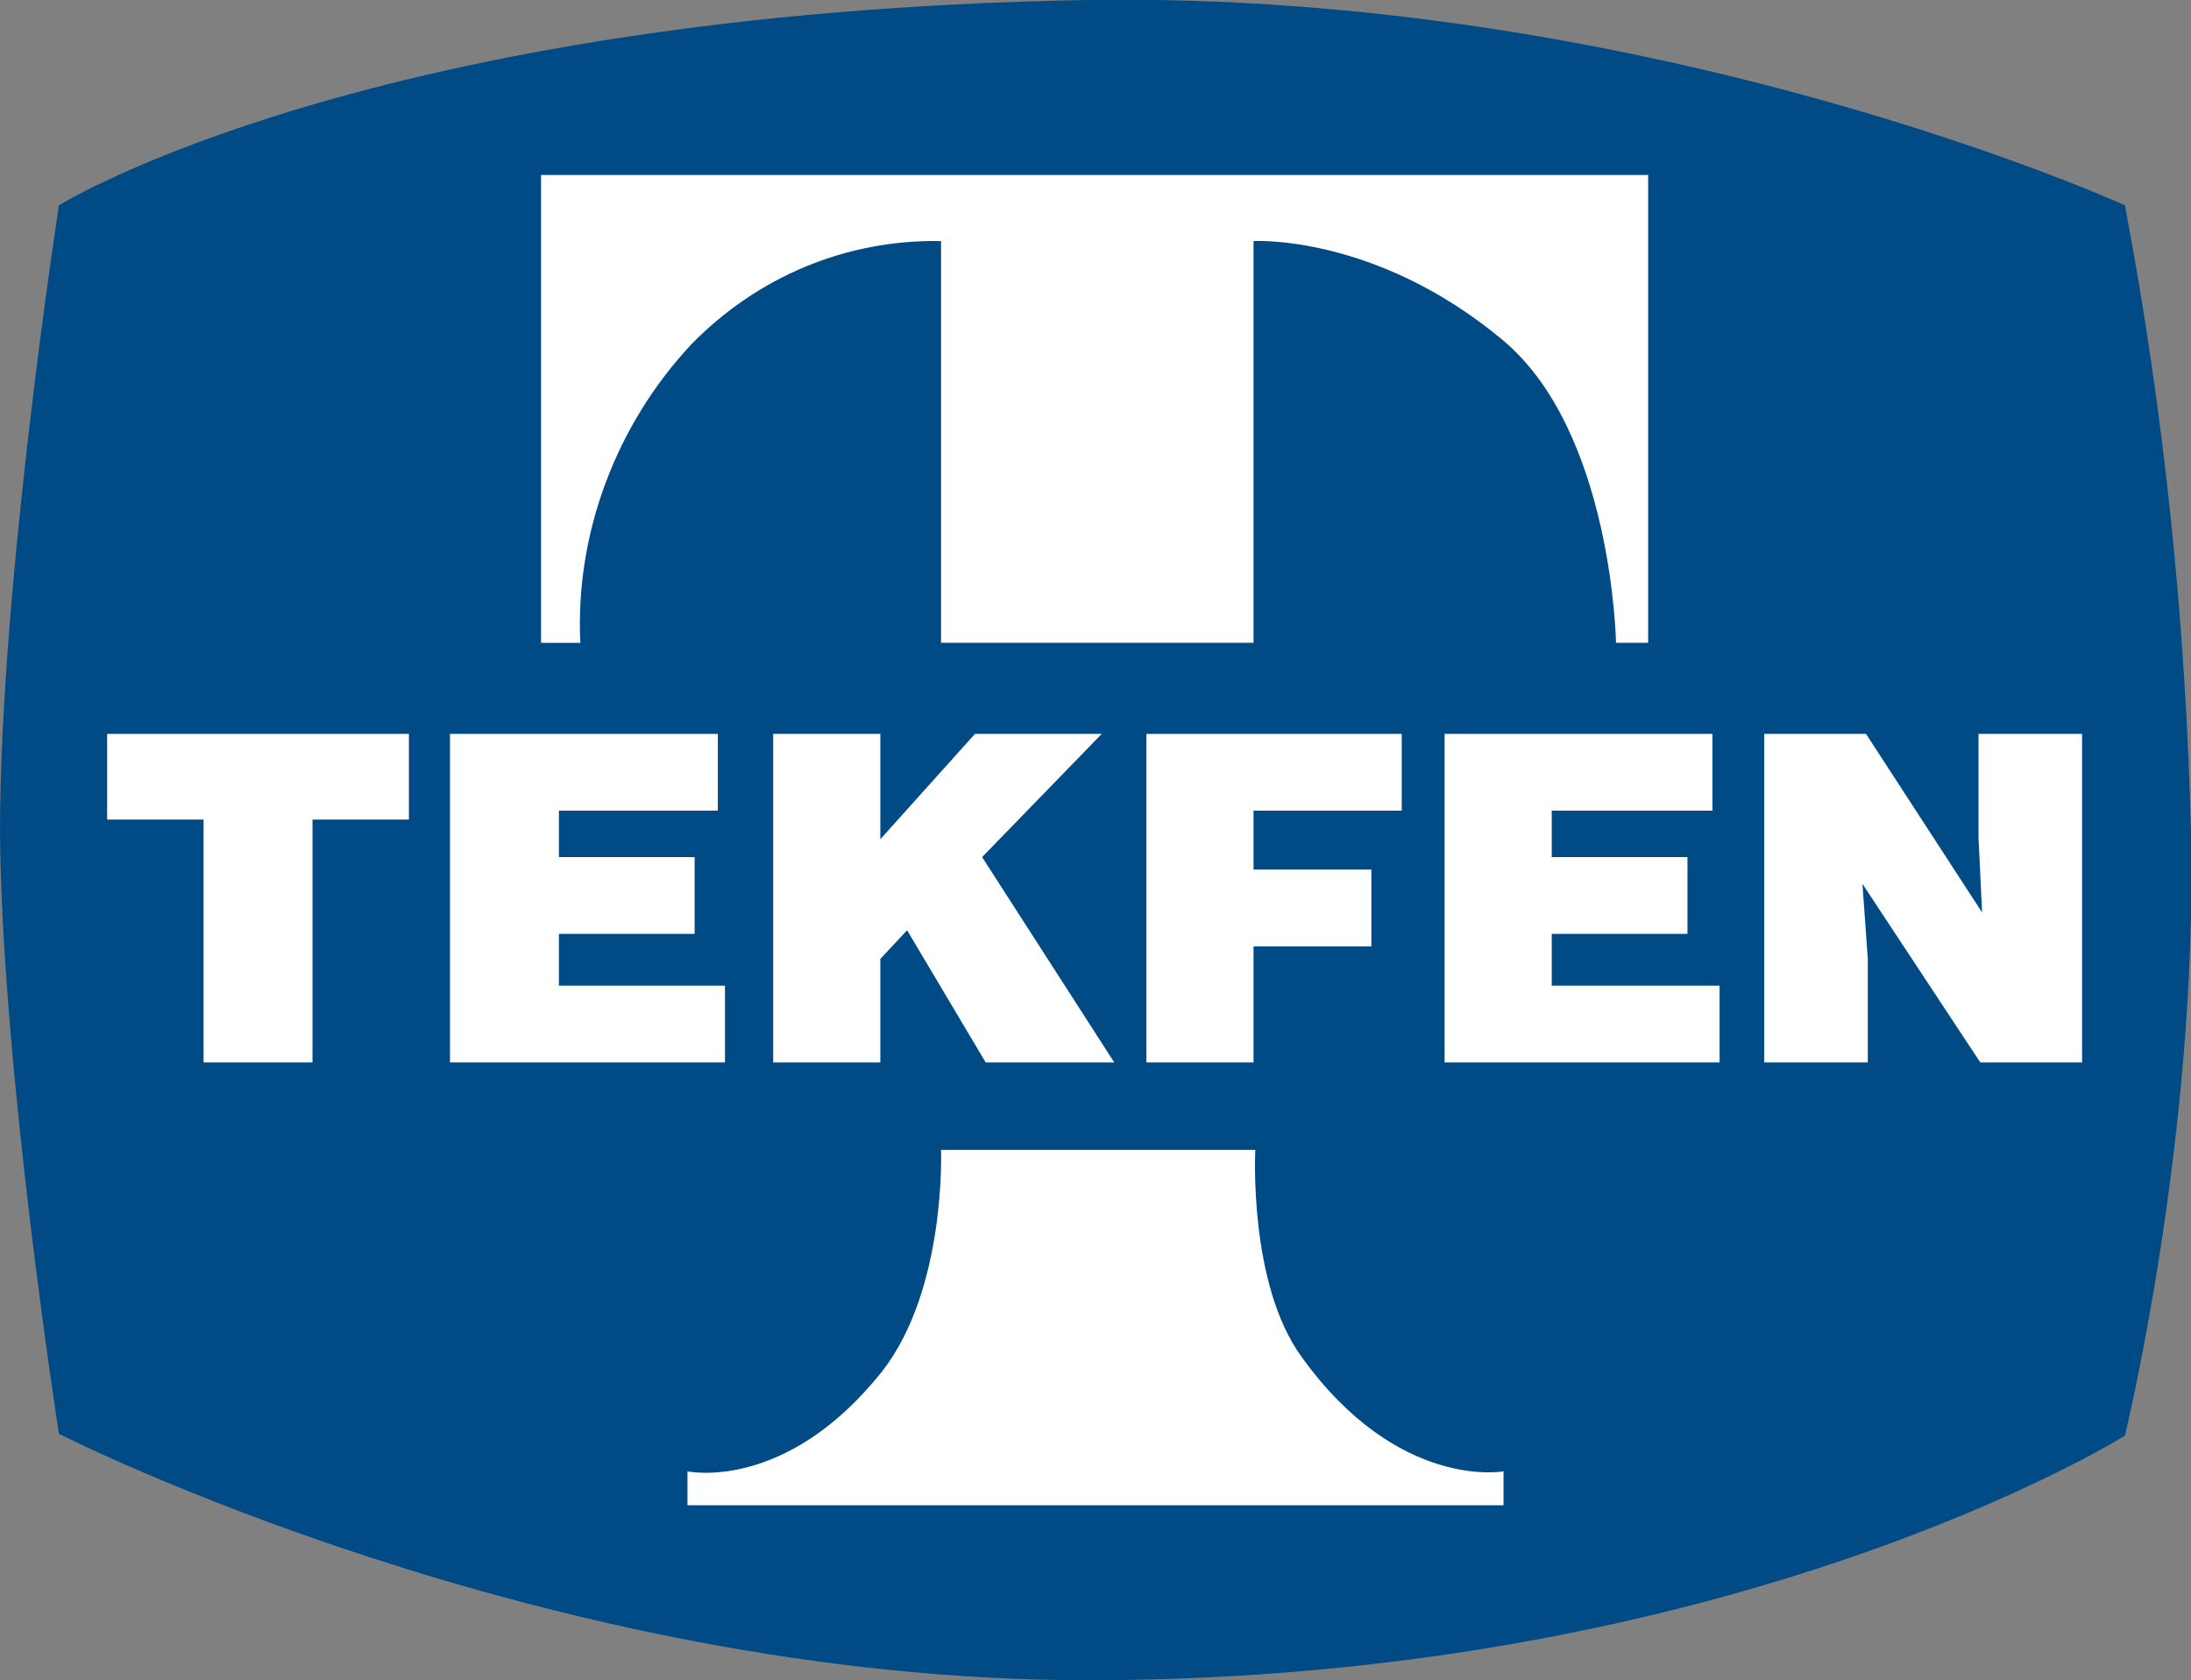 <?xml version="1.0" encoding="utf-8"?>
<!-- Generator: Adobe Illustrator 25.1.0, SVG Export Plug-In . SVG Version: 6.00 Build 0)  -->
<svg version="1.1" id="Layer_1" xmlns="http://www.w3.org/2000/svg" xmlns:xlink="http://www.w3.org/1999/xlink" x="0px" y="0px"
	 viewBox="0 0 122.7 94.1" enable-background="new 0 0 122.7 94.1" xml:space="preserve">
<rect x="0" y="0" width="122.7" height="94.1" fill="#808080" stroke="none"/>
<path fill="#004B85" d="M3.3,11.5c0,0,17.3-10.8,57.6-11.5C92.7-0.5,119,11.5,119,11.5c2.2,11.6,3.4,23.3,3.7,35.1
	c0.4,17-3.7,33.8-3.7,33.8S97.2,94.1,60.9,94.1c-30.5,0-57.6-13.8-57.6-13.8S0.1,59.8,0,46.6C0,32.8,3.3,11.5,3.3,11.5"/>
<polygon fill="#FFFFFF" points="6,45.9 11.4,45.9 11.4,59.5 17.5,59.5 17.5,45.9 22.9,45.9 22.9,41.1 6,41.1 "/>
<polygon fill="#FFFFFF" points="40.6,59.5 40.6,55.2 31.3,55.2 31.3,52.3 38.9,52.3 38.9,48 31.3,48 31.3,45.4 40.2,45.4 40.2,41.1 
	25.2,41.1 25.2,59.5 "/>
<polygon fill="#FFFFFF" points="43.3,59.5 49.3,59.5 49.3,53.7 50.8,52.1 55.2,59.5 62.4,59.5 55,48 61.7,41.1 54.6,41.1 49.3,47 
	49.3,41.1 43.3,41.1 "/>
<polygon fill="#FFFFFF" points="70.2,59.5 70.2,53 76.8,53 76.8,48.7 70.2,48.7 70.2,45.4 78.5,45.4 78.5,41.1 64.2,41.1 64.2,59.5 
	"/>
<polygon fill="#FFFFFF" points="96.3,59.5 96.3,55.2 86.9,55.2 86.9,52.3 94.5,52.3 94.5,48 86.9,48 86.9,45.4 95.9,45.4 95.9,41.1 
	80.9,41.1 80.9,59.5 "/>
<polygon fill="#FFFFFF" points="104.5,41.1 98.8,41.1 98.8,59.5 104.6,59.5 104.6,53.7 104.3,49.5 110.9,59.5 116.6,59.5 
	116.6,41.1 110.8,41.1 110.8,46.9 111,51.1 "/>
<path fill="#FFFFFF" d="M30.2,9.8h62.1V36h-1.8c0,0-0.2-11.9-6.4-17c-7.1-5.9-13.9-5.5-13.9-5.5V36H52.7V13.5
	c-5.3-0.1-10.3,2-14,5.8c-4.2,4.5-6.5,10.6-6.2,16.7h-2.2V9.8z"/>
<path fill="#FFFFFF" d="M52.7,64.4h17.6c0,0-0.4,7.5,2.6,11.6c5.4,7.5,11.3,6.4,11.3,6.4v1.9H38.5v-1.9c0,0,5.5,1.2,10.9-5.6
	C53,72.2,52.7,64.4,52.7,64.4"/>
</svg>
